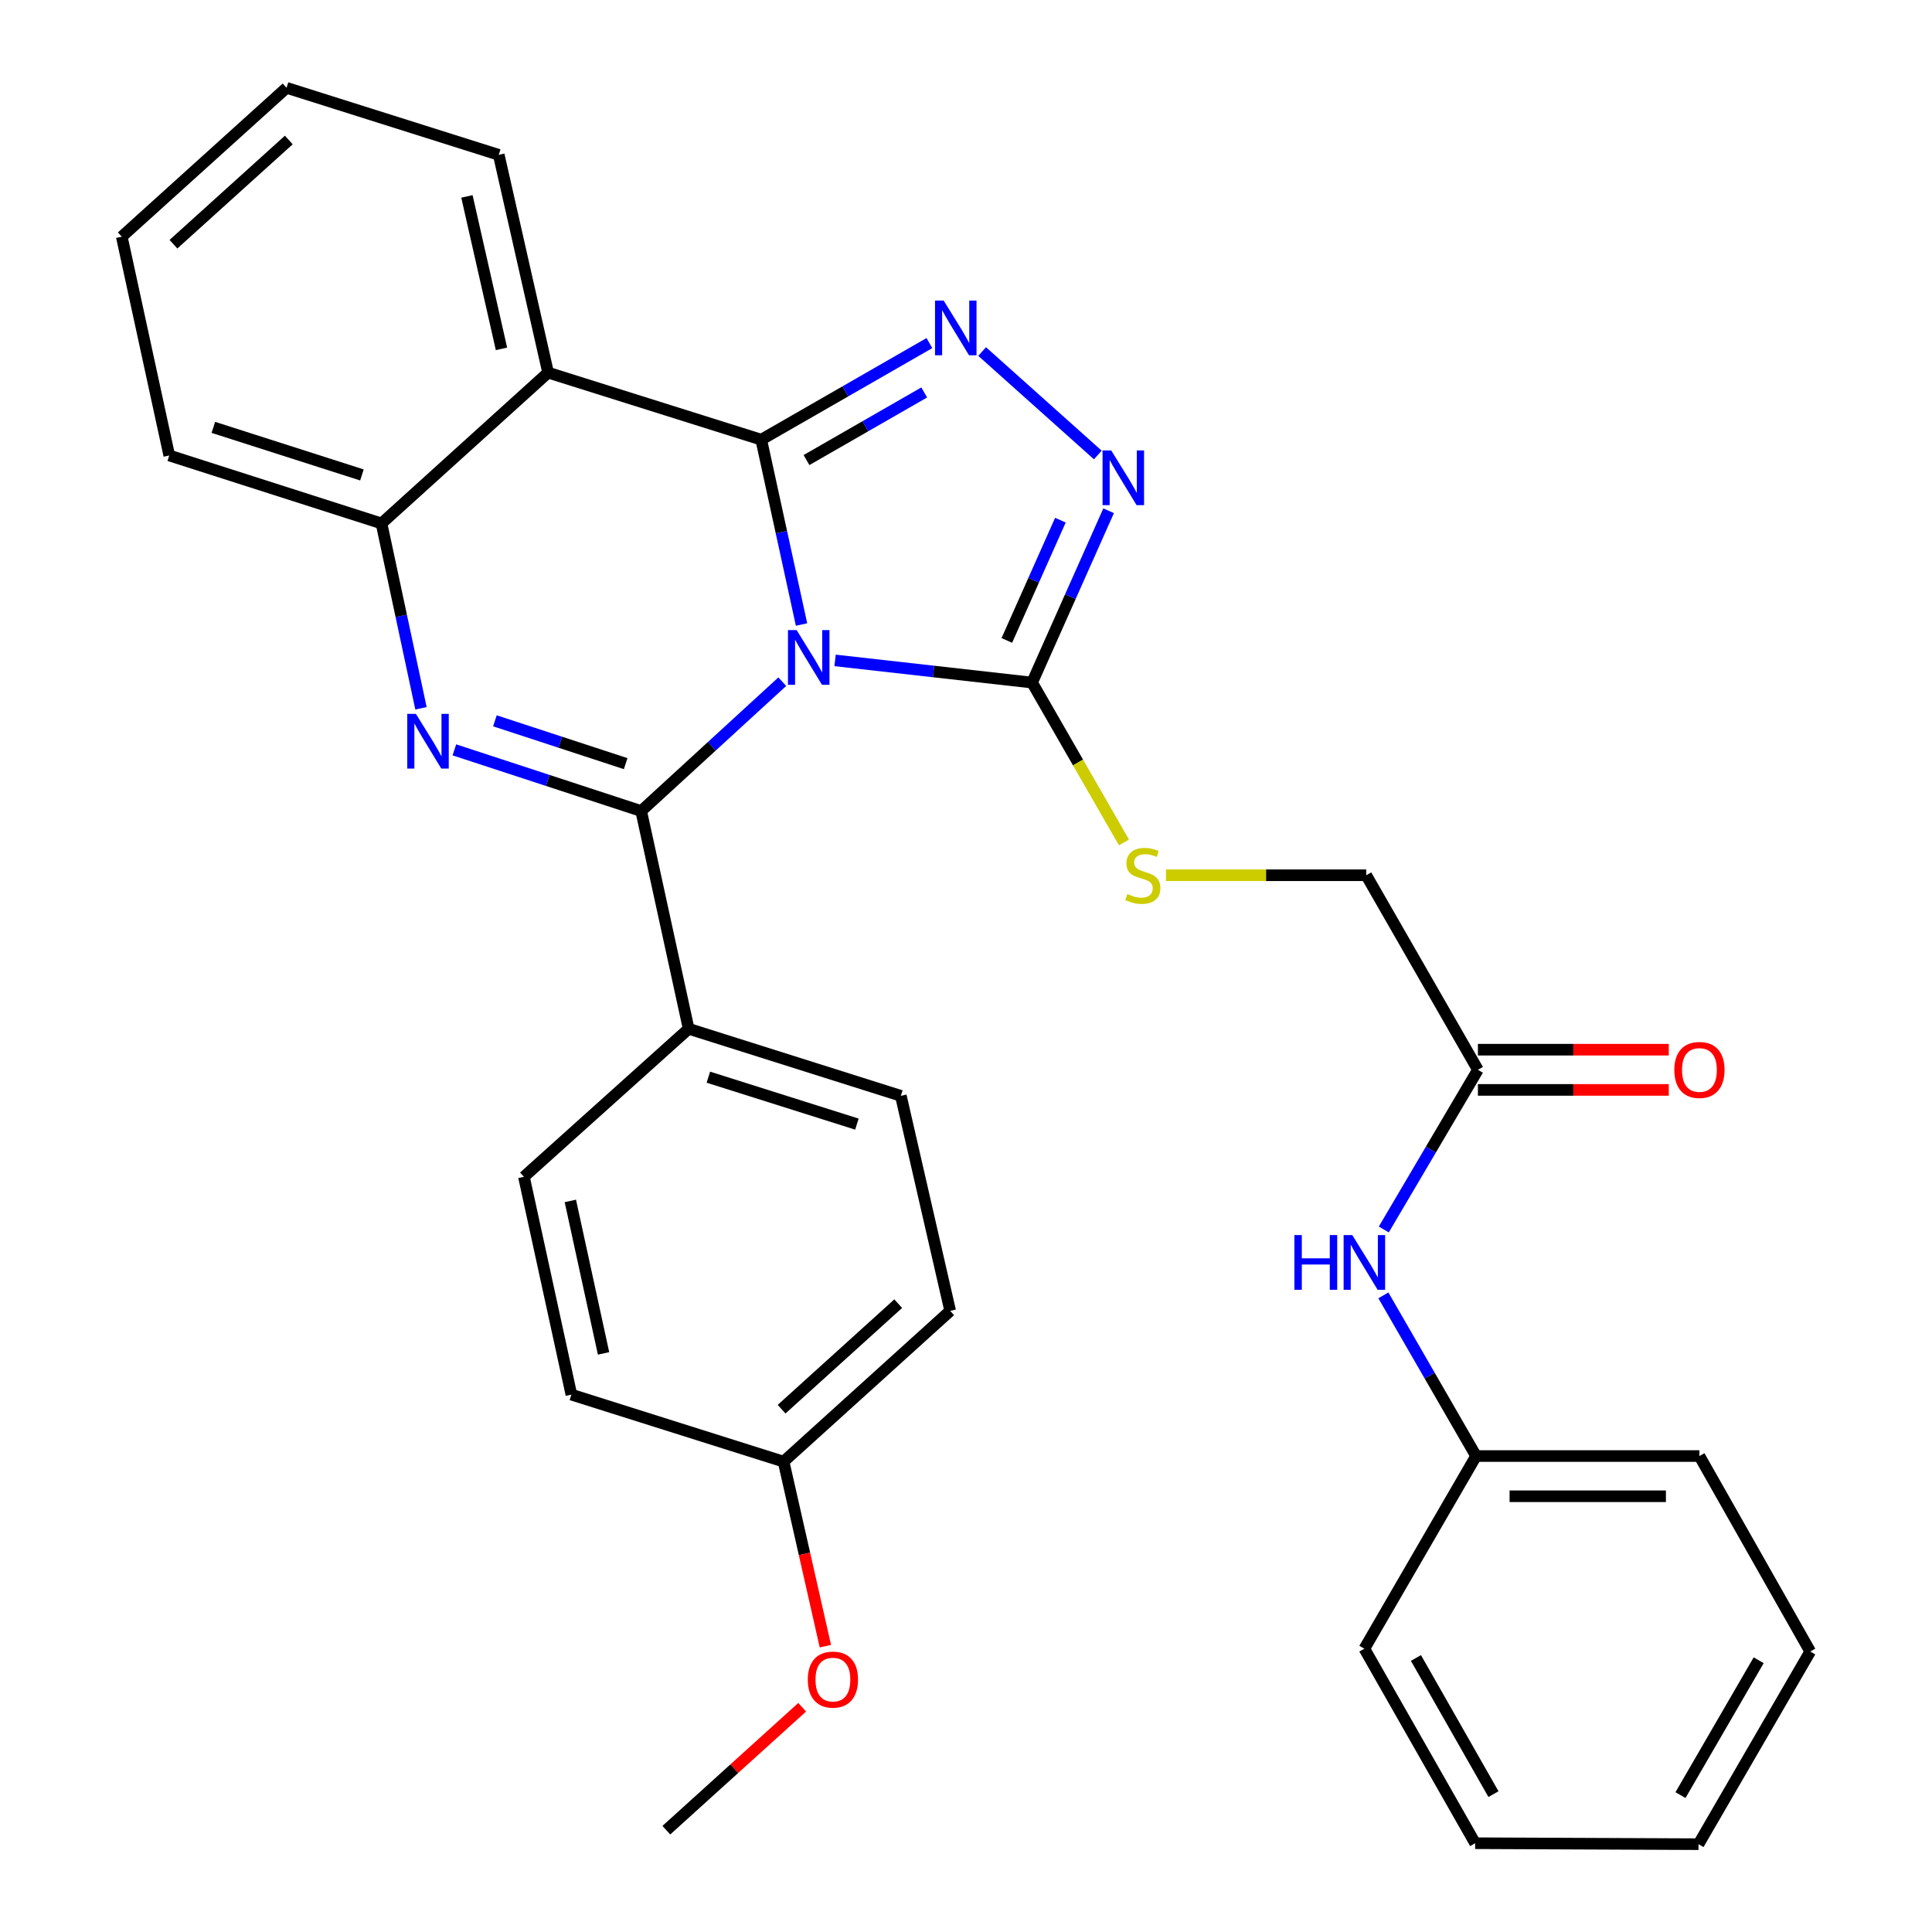 <?xml version='1.0' encoding='iso-8859-1'?>
<svg version='1.1' baseProfile='full'
              xmlns='http://www.w3.org/2000/svg'
                      xmlns:rdkit='http://www.rdkit.org/xml'
                      xmlns:xlink='http://www.w3.org/1999/xlink'
                  xml:space='preserve'
width='1000px' height='1000px' viewBox='0 0 1000 1000'>
<!-- END OF HEADER -->
<rect style='opacity:1.0;fill:#FFFFFF;stroke:none' width='1000' height='1000' x='0' y='0'> </rect>
<path class='bond-0' d='M 414.874,323.246 L 404.445,275.411' style='fill:none;fill-rule:evenodd;stroke:#0000FF;stroke-width:6px;stroke-linecap:butt;stroke-linejoin:miter;stroke-opacity:1' />
<path class='bond-0' d='M 404.445,275.411 L 394.016,227.576' style='fill:none;fill-rule:evenodd;stroke:#000000;stroke-width:6px;stroke-linecap:butt;stroke-linejoin:miter;stroke-opacity:1' />
<path class='bond-1' d='M 404.908,352.833 L 368.39,386.312' style='fill:none;fill-rule:evenodd;stroke:#0000FF;stroke-width:6px;stroke-linecap:butt;stroke-linejoin:miter;stroke-opacity:1' />
<path class='bond-1' d='M 368.39,386.312 L 331.871,419.792' style='fill:none;fill-rule:evenodd;stroke:#000000;stroke-width:6px;stroke-linecap:butt;stroke-linejoin:miter;stroke-opacity:1' />
<path class='bond-4' d='M 432.238,341.826 L 483.222,347.562' style='fill:none;fill-rule:evenodd;stroke:#0000FF;stroke-width:6px;stroke-linecap:butt;stroke-linejoin:miter;stroke-opacity:1' />
<path class='bond-4' d='M 483.222,347.562 L 534.206,353.299' style='fill:none;fill-rule:evenodd;stroke:#000000;stroke-width:6px;stroke-linecap:butt;stroke-linejoin:miter;stroke-opacity:1' />
<path class='bond-3' d='M 394.016,227.576 L 437.538,202.578' style='fill:none;fill-rule:evenodd;stroke:#000000;stroke-width:6px;stroke-linecap:butt;stroke-linejoin:miter;stroke-opacity:1' />
<path class='bond-3' d='M 437.538,202.578 L 481.061,177.58' style='fill:none;fill-rule:evenodd;stroke:#0000FF;stroke-width:6px;stroke-linecap:butt;stroke-linejoin:miter;stroke-opacity:1' />
<path class='bond-3' d='M 417.44,238.126 L 447.906,220.628' style='fill:none;fill-rule:evenodd;stroke:#000000;stroke-width:6px;stroke-linecap:butt;stroke-linejoin:miter;stroke-opacity:1' />
<path class='bond-3' d='M 447.906,220.628 L 478.371,203.129' style='fill:none;fill-rule:evenodd;stroke:#0000FF;stroke-width:6px;stroke-linecap:butt;stroke-linejoin:miter;stroke-opacity:1' />
<path class='bond-5' d='M 394.016,227.576 L 283.696,192.872' style='fill:none;fill-rule:evenodd;stroke:#000000;stroke-width:6px;stroke-linecap:butt;stroke-linejoin:miter;stroke-opacity:1' />
<path class='bond-2' d='M 331.871,419.792 L 283.527,403.958' style='fill:none;fill-rule:evenodd;stroke:#000000;stroke-width:6px;stroke-linecap:butt;stroke-linejoin:miter;stroke-opacity:1' />
<path class='bond-2' d='M 283.527,403.958 L 235.182,388.123' style='fill:none;fill-rule:evenodd;stroke:#0000FF;stroke-width:6px;stroke-linecap:butt;stroke-linejoin:miter;stroke-opacity:1' />
<path class='bond-2' d='M 323.847,395.261 L 290.006,384.177' style='fill:none;fill-rule:evenodd;stroke:#000000;stroke-width:6px;stroke-linecap:butt;stroke-linejoin:miter;stroke-opacity:1' />
<path class='bond-2' d='M 290.006,384.177 L 256.164,373.092' style='fill:none;fill-rule:evenodd;stroke:#0000FF;stroke-width:6px;stroke-linecap:butt;stroke-linejoin:miter;stroke-opacity:1' />
<path class='bond-8' d='M 331.871,419.792 L 356.445,532.495' style='fill:none;fill-rule:evenodd;stroke:#000000;stroke-width:6px;stroke-linecap:butt;stroke-linejoin:miter;stroke-opacity:1' />
<path class='bond-7' d='M 217.899,366.613 L 207.681,318.771' style='fill:none;fill-rule:evenodd;stroke:#0000FF;stroke-width:6px;stroke-linecap:butt;stroke-linejoin:miter;stroke-opacity:1' />
<path class='bond-7' d='M 207.681,318.771 L 197.463,270.929' style='fill:none;fill-rule:evenodd;stroke:#000000;stroke-width:6px;stroke-linecap:butt;stroke-linejoin:miter;stroke-opacity:1' />
<path class='bond-31' d='M 508.352,181.951 L 568.231,235.506' style='fill:none;fill-rule:evenodd;stroke:#0000FF;stroke-width:6px;stroke-linecap:butt;stroke-linejoin:miter;stroke-opacity:1' />
<path class='bond-6' d='M 534.206,353.299 L 554.014,308.832' style='fill:none;fill-rule:evenodd;stroke:#000000;stroke-width:6px;stroke-linecap:butt;stroke-linejoin:miter;stroke-opacity:1' />
<path class='bond-6' d='M 554.014,308.832 L 573.822,264.365' style='fill:none;fill-rule:evenodd;stroke:#0000FF;stroke-width:6px;stroke-linecap:butt;stroke-linejoin:miter;stroke-opacity:1' />
<path class='bond-6' d='M 521.135,331.489 L 535,300.362' style='fill:none;fill-rule:evenodd;stroke:#000000;stroke-width:6px;stroke-linecap:butt;stroke-linejoin:miter;stroke-opacity:1' />
<path class='bond-6' d='M 535,300.362 L 548.866,269.235' style='fill:none;fill-rule:evenodd;stroke:#0000FF;stroke-width:6px;stroke-linecap:butt;stroke-linejoin:miter;stroke-opacity:1' />
<path class='bond-9' d='M 534.206,353.299 L 557.983,394.665' style='fill:none;fill-rule:evenodd;stroke:#000000;stroke-width:6px;stroke-linecap:butt;stroke-linejoin:miter;stroke-opacity:1' />
<path class='bond-9' d='M 557.983,394.665 L 581.76,436.031' style='fill:none;fill-rule:evenodd;stroke:#CCCC00;stroke-width:6px;stroke-linecap:butt;stroke-linejoin:miter;stroke-opacity:1' />
<path class='bond-16' d='M 283.696,192.872 L 258.151,80.147' style='fill:none;fill-rule:evenodd;stroke:#000000;stroke-width:6px;stroke-linecap:butt;stroke-linejoin:miter;stroke-opacity:1' />
<path class='bond-16' d='M 259.564,180.564 L 241.682,101.656' style='fill:none;fill-rule:evenodd;stroke:#000000;stroke-width:6px;stroke-linecap:butt;stroke-linejoin:miter;stroke-opacity:1' />
<path class='bond-32' d='M 283.696,192.872 L 197.463,270.929' style='fill:none;fill-rule:evenodd;stroke:#000000;stroke-width:6px;stroke-linecap:butt;stroke-linejoin:miter;stroke-opacity:1' />
<path class='bond-21' d='M 197.463,270.929 L 87.605,235.751' style='fill:none;fill-rule:evenodd;stroke:#000000;stroke-width:6px;stroke-linecap:butt;stroke-linejoin:miter;stroke-opacity:1' />
<path class='bond-21' d='M 187.332,245.829 L 110.432,221.204' style='fill:none;fill-rule:evenodd;stroke:#000000;stroke-width:6px;stroke-linecap:butt;stroke-linejoin:miter;stroke-opacity:1' />
<path class='bond-13' d='M 356.445,532.495 L 466.279,567.198' style='fill:none;fill-rule:evenodd;stroke:#000000;stroke-width:6px;stroke-linecap:butt;stroke-linejoin:miter;stroke-opacity:1' />
<path class='bond-13' d='M 366.649,557.548 L 443.533,581.841' style='fill:none;fill-rule:evenodd;stroke:#000000;stroke-width:6px;stroke-linecap:butt;stroke-linejoin:miter;stroke-opacity:1' />
<path class='bond-14' d='M 356.445,532.495 L 271.183,609.118' style='fill:none;fill-rule:evenodd;stroke:#000000;stroke-width:6px;stroke-linecap:butt;stroke-linejoin:miter;stroke-opacity:1' />
<path class='bond-15' d='M 603.5,453.027 L 655.328,453.027' style='fill:none;fill-rule:evenodd;stroke:#CCCC00;stroke-width:6px;stroke-linecap:butt;stroke-linejoin:miter;stroke-opacity:1' />
<path class='bond-15' d='M 655.328,453.027 L 707.157,453.027' style='fill:none;fill-rule:evenodd;stroke:#000000;stroke-width:6px;stroke-linecap:butt;stroke-linejoin:miter;stroke-opacity:1' />
<path class='bond-10' d='M 764.966,553.726 L 707.157,453.027' style='fill:none;fill-rule:evenodd;stroke:#000000;stroke-width:6px;stroke-linecap:butt;stroke-linejoin:miter;stroke-opacity:1' />
<path class='bond-11' d='M 764.966,553.726 L 740.607,595.052' style='fill:none;fill-rule:evenodd;stroke:#000000;stroke-width:6px;stroke-linecap:butt;stroke-linejoin:miter;stroke-opacity:1' />
<path class='bond-11' d='M 740.607,595.052 L 716.249,636.378' style='fill:none;fill-rule:evenodd;stroke:#0000FF;stroke-width:6px;stroke-linecap:butt;stroke-linejoin:miter;stroke-opacity:1' />
<path class='bond-12' d='M 764.966,564.134 L 814.361,564.134' style='fill:none;fill-rule:evenodd;stroke:#000000;stroke-width:6px;stroke-linecap:butt;stroke-linejoin:miter;stroke-opacity:1' />
<path class='bond-12' d='M 814.361,564.134 L 863.756,564.134' style='fill:none;fill-rule:evenodd;stroke:#FF0000;stroke-width:6px;stroke-linecap:butt;stroke-linejoin:miter;stroke-opacity:1' />
<path class='bond-12' d='M 764.966,543.319 L 814.361,543.319' style='fill:none;fill-rule:evenodd;stroke:#000000;stroke-width:6px;stroke-linecap:butt;stroke-linejoin:miter;stroke-opacity:1' />
<path class='bond-12' d='M 814.361,543.319 L 863.756,543.319' style='fill:none;fill-rule:evenodd;stroke:#FF0000;stroke-width:6px;stroke-linecap:butt;stroke-linejoin:miter;stroke-opacity:1' />
<path class='bond-17' d='M 716.036,670.483 L 740.027,712.064' style='fill:none;fill-rule:evenodd;stroke:#0000FF;stroke-width:6px;stroke-linecap:butt;stroke-linejoin:miter;stroke-opacity:1' />
<path class='bond-17' d='M 740.027,712.064 L 764.017,753.644' style='fill:none;fill-rule:evenodd;stroke:#000000;stroke-width:6px;stroke-linecap:butt;stroke-linejoin:miter;stroke-opacity:1' />
<path class='bond-20' d='M 466.279,567.198 L 491.813,678.502' style='fill:none;fill-rule:evenodd;stroke:#000000;stroke-width:6px;stroke-linecap:butt;stroke-linejoin:miter;stroke-opacity:1' />
<path class='bond-19' d='M 271.183,609.118 L 295.745,721.855' style='fill:none;fill-rule:evenodd;stroke:#000000;stroke-width:6px;stroke-linecap:butt;stroke-linejoin:miter;stroke-opacity:1' />
<path class='bond-19' d='M 295.206,621.597 L 312.399,700.513' style='fill:none;fill-rule:evenodd;stroke:#000000;stroke-width:6px;stroke-linecap:butt;stroke-linejoin:miter;stroke-opacity:1' />
<path class='bond-26' d='M 258.151,80.147 L 148.316,45.455' style='fill:none;fill-rule:evenodd;stroke:#000000;stroke-width:6px;stroke-linecap:butt;stroke-linejoin:miter;stroke-opacity:1' />
<path class='bond-23' d='M 764.017,753.644 L 879.622,753.644' style='fill:none;fill-rule:evenodd;stroke:#000000;stroke-width:6px;stroke-linecap:butt;stroke-linejoin:miter;stroke-opacity:1' />
<path class='bond-23' d='M 781.358,774.46 L 862.282,774.46' style='fill:none;fill-rule:evenodd;stroke:#000000;stroke-width:6px;stroke-linecap:butt;stroke-linejoin:miter;stroke-opacity:1' />
<path class='bond-24' d='M 764.017,753.644 L 706.197,853.361' style='fill:none;fill-rule:evenodd;stroke:#000000;stroke-width:6px;stroke-linecap:butt;stroke-linejoin:miter;stroke-opacity:1' />
<path class='bond-18' d='M 405.58,756.535 L 295.745,721.855' style='fill:none;fill-rule:evenodd;stroke:#000000;stroke-width:6px;stroke-linecap:butt;stroke-linejoin:miter;stroke-opacity:1' />
<path class='bond-22' d='M 405.58,756.535 L 416.398,804.299' style='fill:none;fill-rule:evenodd;stroke:#000000;stroke-width:6px;stroke-linecap:butt;stroke-linejoin:miter;stroke-opacity:1' />
<path class='bond-22' d='M 416.398,804.299 L 427.216,852.063' style='fill:none;fill-rule:evenodd;stroke:#FF0000;stroke-width:6px;stroke-linecap:butt;stroke-linejoin:miter;stroke-opacity:1' />
<path class='bond-33' d='M 405.58,756.535 L 491.813,678.502' style='fill:none;fill-rule:evenodd;stroke:#000000;stroke-width:6px;stroke-linecap:butt;stroke-linejoin:miter;stroke-opacity:1' />
<path class='bond-33' d='M 404.548,729.396 L 464.911,674.773' style='fill:none;fill-rule:evenodd;stroke:#000000;stroke-width:6px;stroke-linecap:butt;stroke-linejoin:miter;stroke-opacity:1' />
<path class='bond-27' d='M 87.605,235.751 L 63.032,122.517' style='fill:none;fill-rule:evenodd;stroke:#000000;stroke-width:6px;stroke-linecap:butt;stroke-linejoin:miter;stroke-opacity:1' />
<path class='bond-25' d='M 415.206,883.669 L 380.049,915.488' style='fill:none;fill-rule:evenodd;stroke:#FF0000;stroke-width:6px;stroke-linecap:butt;stroke-linejoin:miter;stroke-opacity:1' />
<path class='bond-25' d='M 380.049,915.488 L 344.892,947.306' style='fill:none;fill-rule:evenodd;stroke:#000000;stroke-width:6px;stroke-linecap:butt;stroke-linejoin:miter;stroke-opacity:1' />
<path class='bond-29' d='M 879.622,753.644 L 936.968,854.829' style='fill:none;fill-rule:evenodd;stroke:#000000;stroke-width:6px;stroke-linecap:butt;stroke-linejoin:miter;stroke-opacity:1' />
<path class='bond-28' d='M 706.197,853.361 L 763.532,954.048' style='fill:none;fill-rule:evenodd;stroke:#000000;stroke-width:6px;stroke-linecap:butt;stroke-linejoin:miter;stroke-opacity:1' />
<path class='bond-28' d='M 732.886,858.164 L 773.02,928.645' style='fill:none;fill-rule:evenodd;stroke:#000000;stroke-width:6px;stroke-linecap:butt;stroke-linejoin:miter;stroke-opacity:1' />
<path class='bond-34' d='M 148.316,45.455 L 63.032,122.517' style='fill:none;fill-rule:evenodd;stroke:#000000;stroke-width:6px;stroke-linecap:butt;stroke-linejoin:miter;stroke-opacity:1' />
<path class='bond-34' d='M 149.479,72.458 L 89.78,126.402' style='fill:none;fill-rule:evenodd;stroke:#000000;stroke-width:6px;stroke-linecap:butt;stroke-linejoin:miter;stroke-opacity:1' />
<path class='bond-30' d='M 763.532,954.048 L 879.148,954.545' style='fill:none;fill-rule:evenodd;stroke:#000000;stroke-width:6px;stroke-linecap:butt;stroke-linejoin:miter;stroke-opacity:1' />
<path class='bond-35' d='M 936.968,854.829 L 879.148,954.545' style='fill:none;fill-rule:evenodd;stroke:#000000;stroke-width:6px;stroke-linecap:butt;stroke-linejoin:miter;stroke-opacity:1' />
<path class='bond-35' d='M 910.288,859.345 L 869.814,929.147' style='fill:none;fill-rule:evenodd;stroke:#000000;stroke-width:6px;stroke-linecap:butt;stroke-linejoin:miter;stroke-opacity:1' />
<path  class='atom-0' d='M 412.33 326.13
L 421.61 341.13
Q 422.53 342.61, 424.01 345.29
Q 425.49 347.97, 425.57 348.13
L 425.57 326.13
L 429.33 326.13
L 429.33 354.45
L 425.45 354.45
L 415.49 338.05
Q 414.33 336.13, 413.09 333.93
Q 411.89 331.73, 411.53 331.05
L 411.53 354.45
L 407.85 354.45
L 407.85 326.13
L 412.33 326.13
' fill='#0000FF'/>
<path  class='atom-3' d='M 215.279 369.495
L 224.559 384.495
Q 225.479 385.975, 226.959 388.655
Q 228.439 391.335, 228.519 391.495
L 228.519 369.495
L 232.279 369.495
L 232.279 397.815
L 228.399 397.815
L 218.439 381.415
Q 217.279 379.495, 216.039 377.295
Q 214.839 375.095, 214.479 374.415
L 214.479 397.815
L 210.799 397.815
L 210.799 369.495
L 215.279 369.495
' fill='#0000FF'/>
<path  class='atom-4' d='M 488.444 155.584
L 497.724 170.584
Q 498.644 172.064, 500.124 174.744
Q 501.604 177.424, 501.684 177.584
L 501.684 155.584
L 505.444 155.584
L 505.444 183.904
L 501.564 183.904
L 491.604 167.504
Q 490.444 165.584, 489.204 163.384
Q 488.004 161.184, 487.644 160.504
L 487.644 183.904
L 483.964 183.904
L 483.964 155.584
L 488.444 155.584
' fill='#0000FF'/>
<path  class='atom-7' d='M 575.162 233.144
L 584.442 248.144
Q 585.362 249.624, 586.842 252.304
Q 588.322 254.984, 588.402 255.144
L 588.402 233.144
L 592.162 233.144
L 592.162 261.464
L 588.282 261.464
L 578.322 245.064
Q 577.162 243.144, 575.922 240.944
Q 574.722 238.744, 574.362 238.064
L 574.362 261.464
L 570.682 261.464
L 570.682 233.144
L 575.162 233.144
' fill='#0000FF'/>
<path  class='atom-10' d='M 583.529 462.747
Q 583.849 462.867, 585.169 463.427
Q 586.489 463.987, 587.929 464.347
Q 589.409 464.667, 590.849 464.667
Q 593.529 464.667, 595.089 463.387
Q 596.649 462.067, 596.649 459.787
Q 596.649 458.227, 595.849 457.267
Q 595.089 456.307, 593.889 455.787
Q 592.689 455.267, 590.689 454.667
Q 588.169 453.907, 586.649 453.187
Q 585.169 452.467, 584.089 450.947
Q 583.049 449.427, 583.049 446.867
Q 583.049 443.307, 585.449 441.107
Q 587.889 438.907, 592.689 438.907
Q 595.969 438.907, 599.689 440.467
L 598.769 443.547
Q 595.369 442.147, 592.809 442.147
Q 590.049 442.147, 588.529 443.307
Q 587.009 444.427, 587.049 446.387
Q 587.049 447.907, 587.809 448.827
Q 588.609 449.747, 589.729 450.267
Q 590.889 450.787, 592.809 451.387
Q 595.369 452.187, 596.889 452.987
Q 598.409 453.787, 599.489 455.427
Q 600.609 457.027, 600.609 459.787
Q 600.609 463.707, 597.969 465.827
Q 595.369 467.907, 591.009 467.907
Q 588.489 467.907, 586.569 467.347
Q 584.689 466.827, 582.449 465.907
L 583.529 462.747
' fill='#CCCC00'/>
<path  class='atom-12' d='M 669.977 639.271
L 673.817 639.271
L 673.817 651.311
L 688.297 651.311
L 688.297 639.271
L 692.137 639.271
L 692.137 667.591
L 688.297 667.591
L 688.297 654.511
L 673.817 654.511
L 673.817 667.591
L 669.977 667.591
L 669.977 639.271
' fill='#0000FF'/>
<path  class='atom-12' d='M 699.937 639.271
L 709.217 654.271
Q 710.137 655.751, 711.617 658.431
Q 713.097 661.111, 713.177 661.271
L 713.177 639.271
L 716.937 639.271
L 716.937 667.591
L 713.057 667.591
L 703.097 651.191
Q 701.937 649.271, 700.697 647.071
Q 699.497 644.871, 699.137 644.191
L 699.137 667.591
L 695.457 667.591
L 695.457 639.271
L 699.937 639.271
' fill='#0000FF'/>
<path  class='atom-13' d='M 866.622 553.806
Q 866.622 547.006, 869.982 543.206
Q 873.342 539.406, 879.622 539.406
Q 885.902 539.406, 889.262 543.206
Q 892.622 547.006, 892.622 553.806
Q 892.622 560.686, 889.222 564.606
Q 885.822 568.486, 879.622 568.486
Q 873.382 568.486, 869.982 564.606
Q 866.622 560.726, 866.622 553.806
M 879.622 565.286
Q 883.942 565.286, 886.262 562.406
Q 888.622 559.486, 888.622 553.806
Q 888.622 548.246, 886.262 545.446
Q 883.942 542.606, 879.622 542.606
Q 875.302 542.606, 872.942 545.406
Q 870.622 548.206, 870.622 553.806
Q 870.622 559.526, 872.942 562.406
Q 875.302 565.286, 879.622 565.286
' fill='#FF0000'/>
<path  class='atom-23' d='M 418.113 869.353
Q 418.113 862.553, 421.473 858.753
Q 424.833 854.953, 431.113 854.953
Q 437.393 854.953, 440.753 858.753
Q 444.113 862.553, 444.113 869.353
Q 444.113 876.233, 440.713 880.153
Q 437.313 884.033, 431.113 884.033
Q 424.873 884.033, 421.473 880.153
Q 418.113 876.273, 418.113 869.353
M 431.113 880.833
Q 435.433 880.833, 437.753 877.953
Q 440.113 875.033, 440.113 869.353
Q 440.113 863.793, 437.753 860.993
Q 435.433 858.153, 431.113 858.153
Q 426.793 858.153, 424.433 860.953
Q 422.113 863.753, 422.113 869.353
Q 422.113 875.073, 424.433 877.953
Q 426.793 880.833, 431.113 880.833
' fill='#FF0000'/>
</svg>
